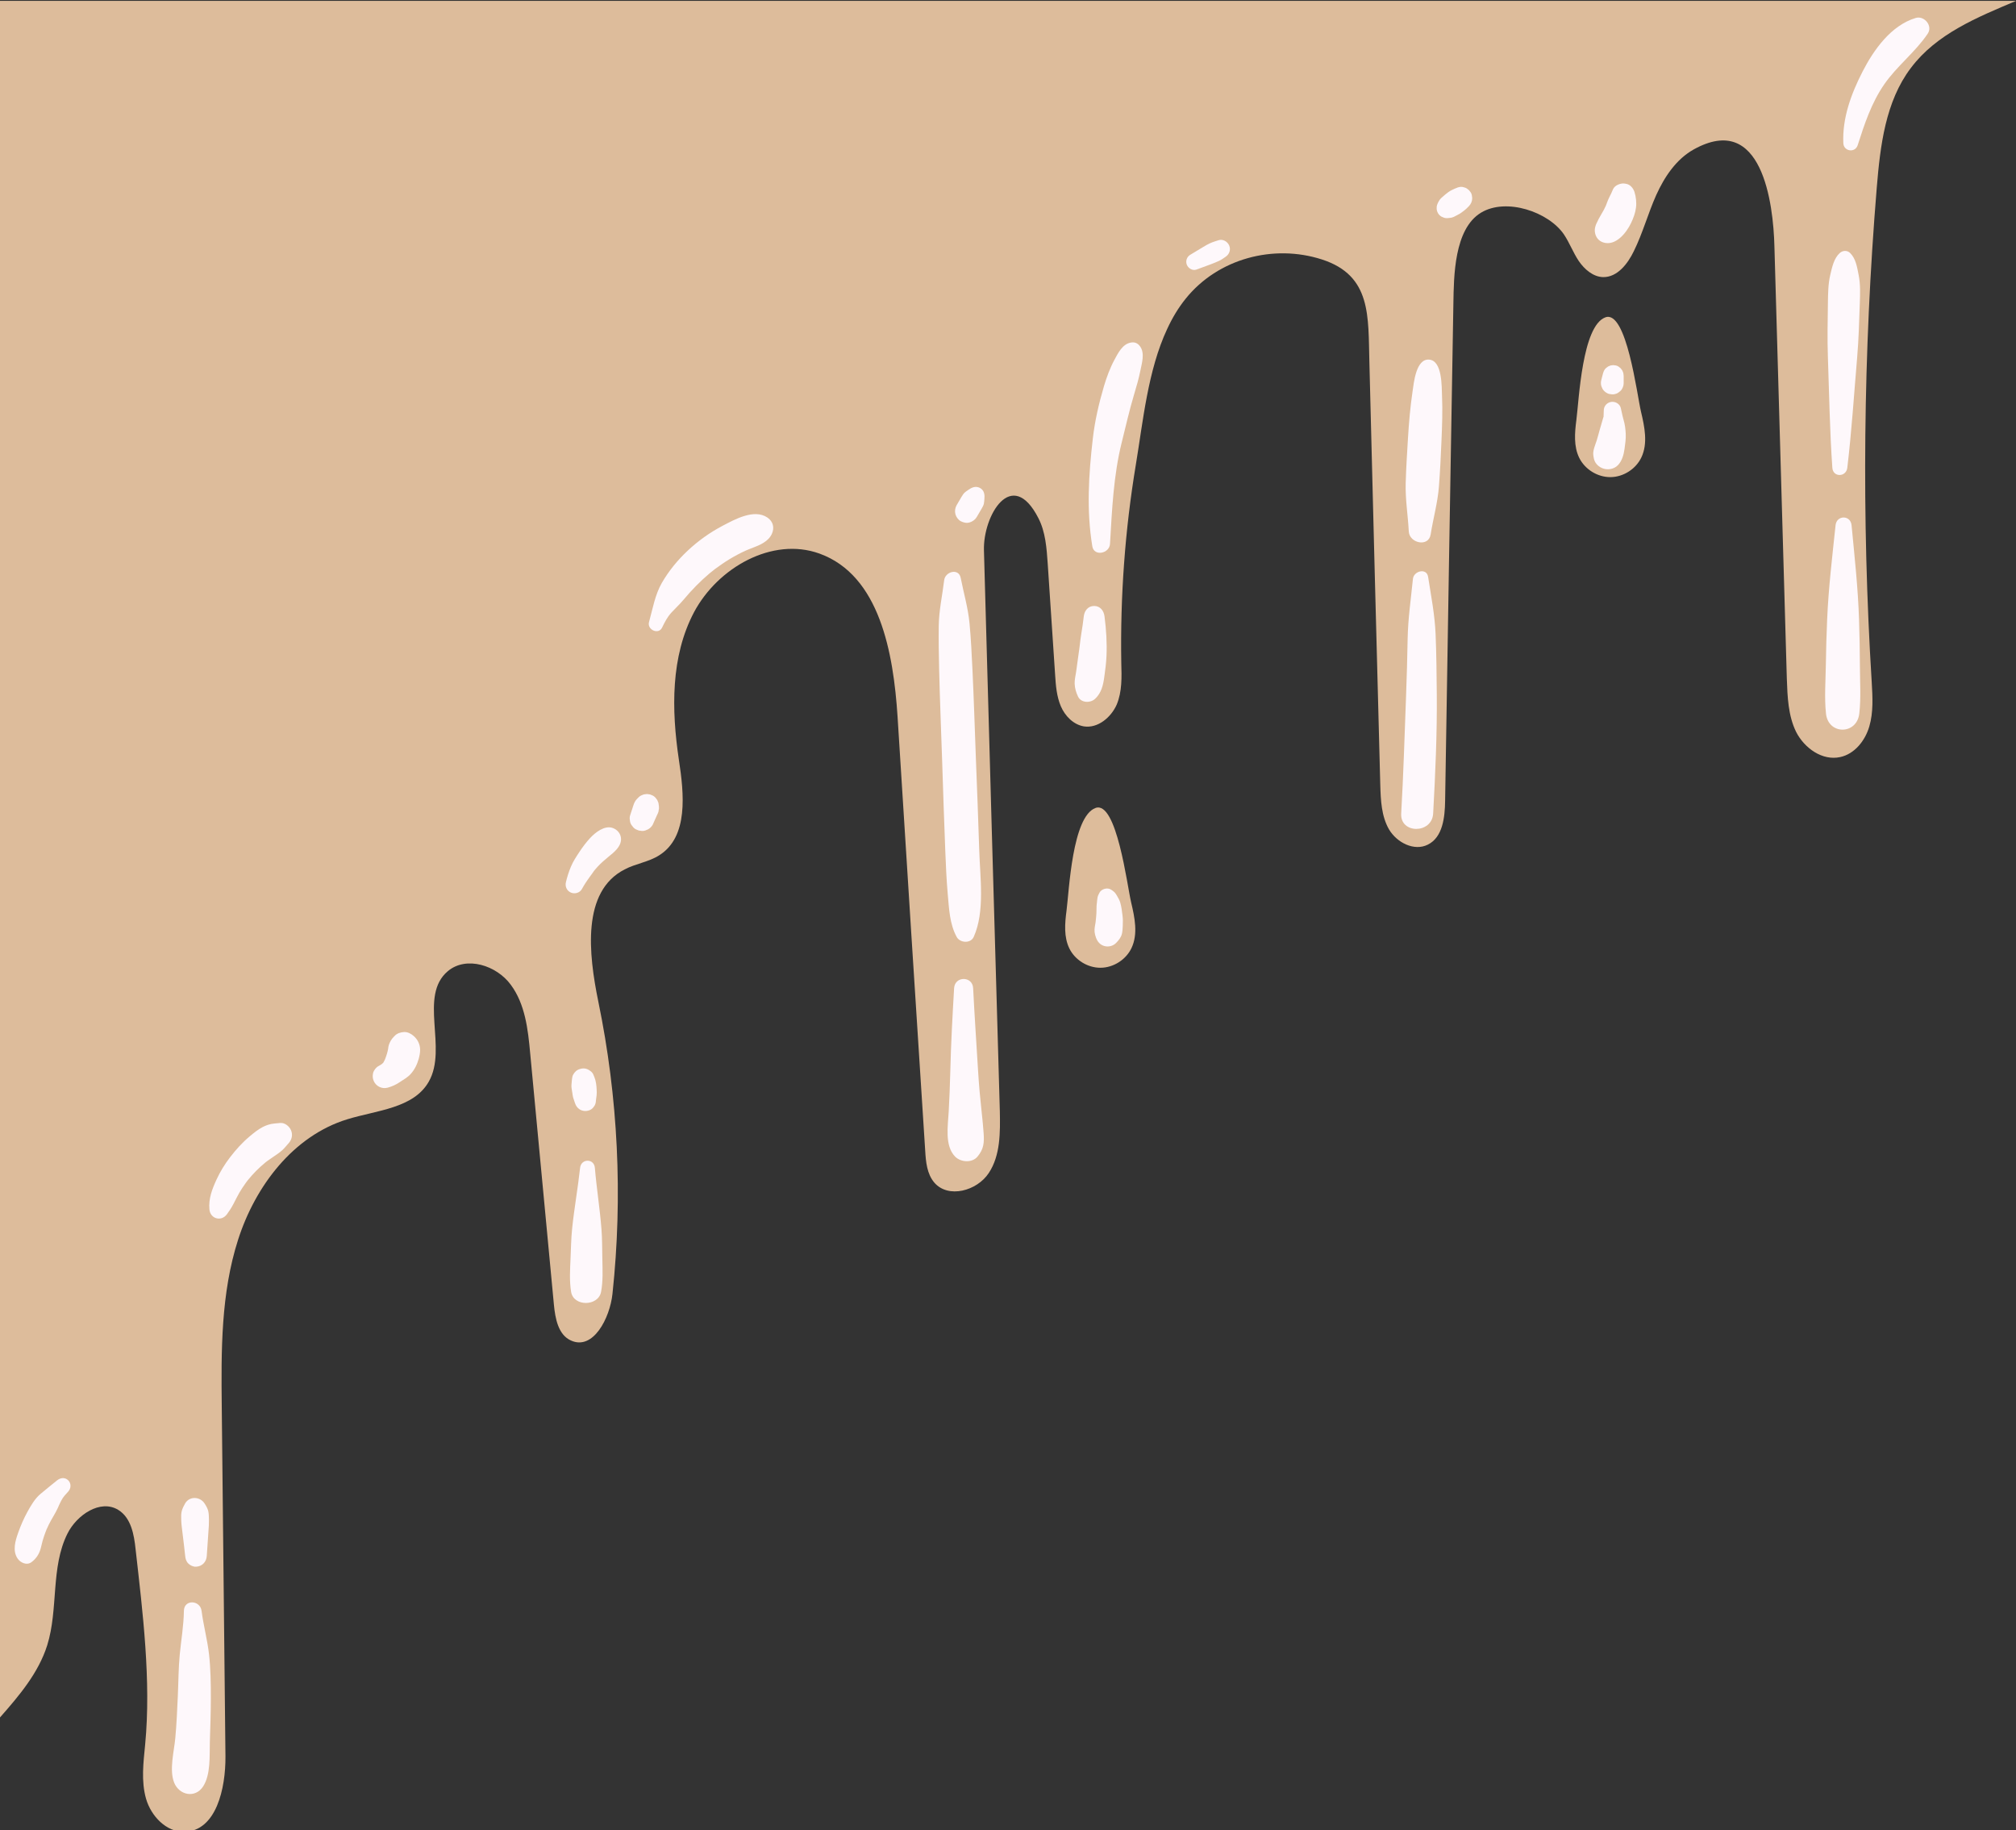 <?xml version="1.0" encoding="UTF-8" standalone="no"?><svg xmlns="http://www.w3.org/2000/svg" xmlns:xlink="http://www.w3.org/1999/xlink" fill="#000000" height="81.7" preserveAspectRatio="xMidYMid meet" version="1" viewBox="3.0 7.1 90.0 81.7" width="90" zoomAndPan="magnify"><rect x="3.0" y="7.1" width="90.0" height="81.7" fill="#333333" stroke="none"/><g id="change1_1"><path d="M93,7.139c-0.01,0-0.01,0.01-0.019,0.01c-1.7,0.719-3.527,1.457-4.673,2.983 c-1.137,1.496-1.37,3.478-1.525,5.354c-0.602,7.336-0.68,14.72-0.224,22.065 c0.039,0.661,0.078,1.341-0.107,1.972c-0.185,0.641-0.661,1.234-1.302,1.37c-0.797,0.175-1.593-0.398-1.963-1.117 c-0.359-0.729-0.389-1.564-0.418-2.381c-0.185-6.432-0.369-12.864-0.554-19.296 c-0.049-1.933-0.554-6.014-3.595-4.333c-0.787,0.437-1.312,1.224-1.681,2.04c-0.369,0.826-0.602,1.7-1.001,2.507 c-0.272,0.564-0.738,1.166-1.37,1.156c-0.447-0.01-0.836-0.35-1.088-0.719c-0.253-0.379-0.408-0.806-0.661-1.185 c-0.69-1.01-2.575-1.652-3.702-0.972c-1.205,0.729-1.214,2.847-1.234,4.061 c-0.126,7.394-0.253,14.798-0.369,22.192c-0.01,0.739-0.107,1.623-0.767,1.953 c-0.612,0.311-1.389-0.087-1.739-0.68c-0.34-0.593-0.369-1.302-0.389-1.992 c-0.165-6.286-0.33-12.573-0.486-18.859c-0.058-2.04,0.107-3.867-2.118-4.586 c-2.167-0.7-4.644-0.039-6.082,1.749c-0.33,0.408-0.602,0.865-0.826,1.351 c-0.865,1.846-1.079,4.129-1.399,6.053c-0.486,2.925-0.7,5.888-0.651,8.851c0.019,0.632,0.039,1.283-0.204,1.865 c-0.253,0.573-0.845,1.069-1.467,0.972c-0.466-0.078-0.845-0.466-1.03-0.904c-0.185-0.437-0.223-0.923-0.253-1.399 c-0.107-1.652-0.223-3.303-0.33-4.955c-0.049-0.7-0.097-1.419-0.418-2.04 c-1.185-2.312-2.478-0.107-2.429,1.448c0.233,8.336,0.466,16.683,0.709,25.019 c0.019,0.952,0.029,1.982-0.495,2.769c-0.525,0.797-1.807,1.147-2.429,0.427c-0.33-0.389-0.379-0.923-0.408-1.428 c-0.418-6.452-0.826-12.913-1.234-19.374c-0.185-2.847-0.797-6.306-3.488-7.277 c-2.108-0.758-4.537,0.631-5.596,2.614c-1.049,1.982-1.01,4.362-0.68,6.578 c0.233,1.525,0.437,3.449-0.874,4.275c-0.466,0.301-1.049,0.369-1.545,0.632 c-1.924,0.981-1.613,3.77-1.176,5.898c0.884,4.275,1.098,8.696,0.632,13.049 c-0.117,1.088-0.865,2.536-1.856,2.079c-0.564-0.253-0.7-0.981-0.758-1.593 c-0.35-3.741-0.709-7.481-1.059-11.222c-0.097-1.069-0.224-2.196-0.865-3.061 c-0.631-0.865-1.982-1.302-2.808-0.612c-1.321,1.108,0,3.439-0.855,4.936c-0.68,1.195-2.322,1.273-3.644,1.681 c-2.4,0.739-4.1,2.973-4.868,5.373c-0.768,2.39-0.758,4.955-0.729,7.472 c0.058,5.198,0.107,10.396,0.165,15.594c0.01,1.419-0.408,3.333-1.836,3.362 c-0.806,0.019-1.486-0.7-1.71-1.477c-0.223-0.787-0.117-1.613-0.039-2.419c0.272-2.847-0.107-5.888-0.427-8.715 c-0.068-0.661-0.204-1.409-0.777-1.759c-0.797-0.486-1.846,0.224-2.264,1.059 c-0.758,1.516-0.398,3.362-0.904,4.984C4.72,81.768,3.865,82.778,3,83.76V7.139H93z" fill="#ddbc9b"/></g><g id="change1_2"><path d="M50.613,47.745c-0.075,0.57-0.126,1.178,0.128,1.694s0.818,0.862,1.393,0.858 c0.575-0.004,1.133-0.36,1.38-0.88c0.298-0.628,0.143-1.367-0.018-2.044c-0.175-0.734-0.645-4.555-1.589-4.208 C50.868,43.547,50.729,46.852,50.613,47.745z" fill="#ddbc9b"/></g><g id="change1_3"><path d="M73.374,25.845c-0.074,0.57-0.126,1.178,0.129,1.694c0.255,0.515,0.818,0.862,1.393,0.858 c0.575-0.004,1.133-0.36,1.38-0.88c0.298-0.628,0.143-1.367-0.018-2.044c-0.174-0.734-0.645-4.555-1.589-4.208 C73.63,21.647,73.491,24.953,73.374,25.845z" fill="#ddbc9b"/></g><g id="change2_1"><path d="M6.047,73.177c0.139,0.139,0.128,0.358,0,0.499c-0.089,0.098-0.192,0.207-0.259,0.313 c-0.04,0.063-0.072,0.131-0.106,0.198c-0.015,0.03-0.029,0.06-0.043,0.091 c-0.014,0.032-0.014,0.031,0.001-0.004l-0.051,0.12c-0.117,0.26-0.283,0.499-0.409,0.756 c-0.033,0.068-0.064,0.138-0.096,0.207c-0.004,0.007-0.002,0.003-0.004,0.006 c-0.003,0.009-0.003,0.007-0.008,0.022c-0.012,0.031-0.025,0.062-0.037,0.094 c-0.051,0.134-0.096,0.27-0.136,0.407c-0.042,0.145-0.064,0.299-0.117,0.44 c-0.079,0.209-0.202,0.374-0.382,0.506c-0.206,0.152-0.485,0.022-0.611-0.16 c-0.243-0.353-0.105-0.797,0.025-1.163c0.111-0.316,0.247-0.626,0.407-0.92 c0.157-0.286,0.345-0.61,0.601-0.818c0.247-0.202,0.477-0.396,0.726-0.593 C5.698,73.058,5.899,73.029,6.047,73.177z M11.999,79.003c-0.063-0.488-0.782-0.524-0.789,0 c-0.01,0.661-0.122,1.29-0.185,1.946c-0.06,0.618-0.058,1.252-0.087,1.872 c-0.029,0.624-0.055,1.248-0.113,1.871c-0.056,0.594-0.276,1.413-0.049,1.98 c0.224,0.56,0.939,0.711,1.291,0.169c0.348-0.536,0.283-1.378,0.302-1.999 c0.02-0.648,0.043-1.297,0.044-1.945c0.001-0.644-0.009-1.307-0.08-1.947 C12.259,80.296,12.083,79.656,11.999,79.003z M11.14,75.464c0.046,0.362,0.088,0.724,0.127,1.086 c0.014,0.132,0.044,0.244,0.141,0.341c0.084,0.084,0.221,0.147,0.341,0.141 c0.274-0.012,0.466-0.212,0.482-0.482c0.022-0.362,0.046-0.724,0.074-1.086c0.014-0.178,0.027-0.353,0.023-0.532 c-0.003-0.125-0.003-0.254-0.03-0.377c-0.025-0.115-0.099-0.246-0.165-0.346c-0.203-0.313-0.673-0.339-0.87,0 c-0.057,0.098-0.117,0.222-0.147,0.327c-0.036,0.13-0.029,0.263-0.026,0.396 C11.095,75.111,11.117,75.286,11.14,75.464z M15.508,57.225c-0.089,0.008-0.179,0.015-0.268,0.025 c-0.187,0.02-0.352,0.073-0.519,0.16c-0.205,0.107-0.395,0.263-0.571,0.41c-0.334,0.279-0.622,0.6-0.886,0.945 c-0.236,0.308-0.437,0.636-0.599,0.989c-0.197,0.429-0.359,0.849-0.316,1.328 c0.038,0.426,0.537,0.56,0.785,0.213c0.103-0.143,0.181-0.255,0.29-0.459c0.087-0.163,0.163-0.33,0.256-0.489 c0.089-0.152,0.186-0.3,0.29-0.443c0.017-0.023,0.031-0.043,0.036-0.05c0.071-0.092,0.097-0.125,0.053-0.069 c-0.028,0.036-0.024,0.031,0.013-0.016c0.059-0.071,0.118-0.142,0.179-0.21 c0.118-0.131,0.242-0.257,0.372-0.376c0.068-0.063,0.139-0.123,0.21-0.182 c0.029-0.024,0.058-0.049,0.089-0.071c0.015-0.01,0.028-0.02,0.034-0.024c0.149-0.108,0.306-0.207,0.456-0.315 c0.129-0.093,0.244-0.19,0.343-0.314c-0,0,0.001-0.001,0.001-0.001c0.005-0.006,0.013-0.009,0.017-0.016 c0.01-0.013,0.007-0.01,0.011-0.016c0.002-0.003,0.001-0.001,0.004-0.004c0.031-0.037,0.063-0.073,0.095-0.108 c0.146-0.16,0.196-0.377,0.11-0.58C15.918,57.373,15.716,57.206,15.508,57.225z M21.042,53.166 c-0.155,0.007-0.321,0.057-0.428,0.177c-0.014,0.016-0.028,0.03-0.043,0.045c-0.096,0.098-0.158,0.206-0.206,0.337 c-0.022,0.062-0.032,0.127-0.038,0.192c-0.026,0.147-0.071,0.291-0.127,0.428c0.023-0.055,0.046-0.11,0.069-0.165 c-0.031,0.073-0.059,0.147-0.088,0.221c-0.021,0.046-0.045,0.09-0.07,0.133 c-0.021,0.021-0.042,0.04-0.064,0.059c-0.049,0.033-0.097,0.067-0.15,0.093 c-0.109,0.055-0.216,0.197-0.242,0.315c-0.027,0.118-0.021,0.232,0.027,0.344 c0.101,0.24,0.366,0.374,0.622,0.305c0.189-0.051,0.377-0.133,0.538-0.245c0.165-0.115,0.348-0.207,0.486-0.359 c0.177-0.194,0.296-0.435,0.365-0.686c0.035-0.129,0.065-0.278,0.063-0.408c-0.003-0.236-0.111-0.455-0.287-0.609 C21.354,53.242,21.203,53.159,21.042,53.166z M29.851,61.958c-0.071-0.913-0.218-1.817-0.294-2.73 c-0.036-0.428-0.615-0.421-0.66,0c-0.098,0.913-0.265,1.816-0.357,2.73c-0.044,0.434-0.05,0.874-0.069,1.31 c-0.022,0.503-0.056,0.996,0.025,1.495c0.109,0.67,1.215,0.654,1.338,0c0.089-0.477,0.067-0.957,0.057-1.44 C29.881,62.869,29.887,62.411,29.851,61.958z M28.595,56.116c0.026,0.077,0.052,0.154,0.077,0.231 c0.075,0.226,0.28,0.372,0.521,0.34c0.1-0.013,0.202-0.054,0.272-0.131c0.025-0.032,0.05-0.064,0.074-0.096 c0.043-0.074,0.064-0.154,0.065-0.239l0.031-0.236c0.01-0.079,0.005-0.157,0.002-0.236 c-0.008-0.198-0.03-0.402-0.108-0.587c-0.017-0.04-0.034-0.081-0.051-0.121c-0.032-0.059-0.075-0.106-0.13-0.142 c-0.085-0.066-0.196-0.114-0.307-0.109c-0.09,0.004-0.176,0.027-0.255,0.069 c-0.103,0.054-0.208,0.188-0.233,0.302c-0.024,0.114-0.03,0.235-0.04,0.351 c-0.012,0.124,0.019,0.25,0.038,0.373C28.563,55.964,28.57,56.042,28.595,56.116z M30.338,44.052 c-0.357-0.112-0.755,0.201-0.986,0.447c-0.184,0.197-0.348,0.418-0.496,0.643 c-0.134,0.203-0.271,0.41-0.365,0.635c-0.096,0.228-0.171,0.464-0.228,0.705 c-0.045,0.191,0.044,0.384,0.227,0.461c0.174,0.073,0.393,0.011,0.488-0.16c0.053-0.095,0.108-0.188,0.167-0.279 c0.03-0.046,0.06-0.091,0.092-0.136c0.019-0.027,0.039-0.053,0.058-0.08c0.036-0.05,0.002-0.003-0.016,0.019 c0.086-0.11,0.162-0.227,0.245-0.34c0.001-0.002,0-0,0.002-0.002c0.014-0.017,0.027-0.034,0.041-0.051 c0.038-0.046,0.077-0.091,0.118-0.134c0.151-0.159,0.314-0.304,0.485-0.442c0.244-0.197,0.552-0.439,0.555-0.779 C30.727,44.322,30.558,44.121,30.338,44.052z M32.394,42.934c-0.018-0.043-0.036-0.085-0.054-0.128 c-0.028-0.036-0.056-0.072-0.084-0.108c-0.048-0.052-0.106-0.089-0.172-0.111 c-0.042-0.024-0.087-0.036-0.135-0.036c-0.047-0.013-0.095-0.013-0.142,0c-0.048,0-0.093,0.012-0.135,0.036 c-0.066,0.022-0.124,0.059-0.172,0.111c-0.018,0.018-0.037,0.036-0.055,0.054 c-0.087,0.088-0.131,0.179-0.169,0.295c-0.016,0.05-0.032,0.099-0.048,0.149l-0.097,0.297 c-0.023,0.073-0.026,0.146-0.01,0.22c0.003,0.073,0.025,0.141,0.065,0.205c0.029,0.037,0.058,0.074,0.086,0.111 c0.05,0.054,0.109,0.092,0.177,0.114c0.043,0.025,0.089,0.037,0.139,0.037c0.073,0.017,0.146,0.013,0.22-0.01 l0.131-0.056c0.083-0.049,0.149-0.115,0.198-0.197c0.042-0.095,0.085-0.19,0.127-0.284 c0.021-0.048,0.042-0.095,0.064-0.142c0.023-0.052,0.056-0.112,0.068-0.16c0.007-0.029,0.011-0.058,0.013-0.088 c0.009-0.029,0.012-0.058,0.01-0.088c-0.001-0.026-0.003-0.053-0.004-0.079 C32.406,43.028,32.4,42.981,32.394,42.934z M37.262,30.203c-0.592-0.407-1.465,0.084-2.01,0.37 c-0.563,0.296-1.084,0.669-1.548,1.103c-0.454,0.425-0.846,0.904-1.158,1.443c-0.302,0.523-0.412,1.169-0.572,1.749 c-0.093,0.338,0.423,0.579,0.583,0.246c0.116-0.241,0.237-0.476,0.42-0.674c0.179-0.195,0.37-0.368,0.54-0.572 c0.349-0.419,0.74-0.821,1.157-1.173c0.169-0.143,0.311-0.248,0.558-0.418c0.222-0.153,0.453-0.293,0.691-0.419 c0.124-0.066,0.251-0.128,0.379-0.186c0.005-0.002,0.211-0.087,0.085-0.037c0.065-0.026,0.131-0.051,0.197-0.076 c0.333-0.127,0.71-0.28,0.872-0.624C37.584,30.658,37.518,30.379,37.262,30.203z M46.822,56.714 c-0.066-0.596-0.12-1.19-0.156-1.789c-0.075-1.239-0.16-2.477-0.222-3.717c-0.027-0.548-0.818-0.546-0.85,0 c-0.072,1.238-0.141,2.477-0.17,3.717c-0.014,0.598-0.04,1.192-0.071,1.789 c-0.033,0.634-0.191,1.526,0.287,2.013c0.25,0.254,0.754,0.292,0.998,0c0.285-0.341,0.303-0.63,0.274-1.049 C46.889,57.356,46.857,57.034,46.822,56.714z M45.709,48.921c0.147,0.271,0.623,0.304,0.76,0 c0.506-1.124,0.285-2.644,0.248-3.846c-0.042-1.369-0.098-2.738-0.15-4.107 c-0.051-1.329-0.09-2.658-0.154-3.986c-0.033-0.683-0.066-1.372-0.13-2.053c-0.066-0.699-0.26-1.348-0.394-2.033 c-0.088-0.452-0.691-0.285-0.738,0.1c-0.084,0.695-0.234,1.347-0.243,2.053c-0.008,0.643,0.003,1.29,0.018,1.933 c0.032,1.369,0.09,2.738,0.135,4.107c0.044,1.329,0.085,2.658,0.139,3.986c0.026,0.646,0.053,1.289,0.11,1.933 C45.369,47.659,45.391,48.336,45.709,48.921z M46.469,28.845c-0.09,0.023-0.169,0.071-0.243,0.123 c-0.058,0.04-0.122,0.079-0.171,0.128c-0.05,0.051-0.092,0.121-0.131,0.183 c-0.075,0.123-0.146,0.25-0.219,0.374c-0.068,0.117-0.088,0.271-0.052,0.401c0.033,0.121,0.126,0.251,0.239,0.311 c0.121,0.064,0.267,0.096,0.401,0.052c0.129-0.042,0.241-0.12,0.311-0.239c0.073-0.125,0.148-0.248,0.219-0.374 c0.035-0.063,0.079-0.138,0.096-0.205c0.017-0.07,0.021-0.145,0.027-0.217c0.009-0.093,0.01-0.181-0.015-0.274 C46.879,28.909,46.665,28.794,46.469,28.845z M52.296,37.337c0.044-0.317,0.087-0.634,0.101-0.954 c0.026-0.598-0.012-1.179-0.088-1.772c-0.032-0.248-0.19-0.463-0.463-0.463c-0.274,0-0.434,0.214-0.463,0.463 c-0.03,0.26-0.065,0.503-0.109,0.767c-0.031,0.181-0.051,0.364-0.073,0.547 c-0.008,0.066-0.016,0.131-0.025,0.197c0.013-0.097-0.016,0.105-0.019,0.127c-0.026,0.175-0.051,0.351-0.073,0.527 c-0,0.002-0.015,0.112-0.016,0.124c-0.009,0.065-0.018,0.129-0.028,0.194 c-0.026,0.173-0.071,0.352-0.064,0.528c0.007,0.198,0.066,0.393,0.15,0.569 c0.14,0.294,0.554,0.297,0.765,0.099C52.166,38.031,52.246,37.694,52.296,37.337z M53.482,22.391 c-0.371,0.068-0.564,0.461-0.73,0.768c-0.199,0.37-0.35,0.78-0.469,1.182c-0.225,0.766-0.405,1.537-0.496,2.33 c-0.186,1.613-0.288,3.205-0.023,4.814c0.077,0.469,0.765,0.321,0.79-0.107 c0.089-1.514,0.155-3.054,0.524-4.533c0.178-0.713,0.339-1.43,0.55-2.134c0.105-0.351,0.21-0.706,0.281-1.065 c0.068-0.345,0.209-0.781-0.015-1.088C53.789,22.415,53.655,22.359,53.482,22.391z M57.397,17.823 c-0.131,0.043-0.265,0.082-0.39,0.14c-0.104,0.048-0.201,0.106-0.299,0.165 c-0.191,0.115-0.383,0.231-0.574,0.346c-0.154,0.093-0.217,0.285-0.148,0.45 c0.065,0.154,0.256,0.271,0.425,0.209c0.208-0.076,0.415-0.152,0.623-0.229 c0.131-0.048,0.258-0.101,0.385-0.158c0.102-0.046,0.196-0.118,0.29-0.18 c0.171-0.111,0.247-0.317,0.166-0.507C57.801,17.881,57.59,17.759,57.397,17.823z M66.755,32.848 c-0.064-0.413-0.643-0.264-0.678,0.092c-0.089,0.897-0.219,1.765-0.236,2.67 c-0.016,0.856-0.038,1.712-0.071,2.568c-0.067,1.745-0.115,3.49-0.217,5.234 c-0.054,0.917,1.377,0.915,1.427,0c0.098-1.777,0.178-3.557,0.162-5.337c-0.008-0.89-0.016-1.781-0.053-2.67 C67.052,34.531,66.888,33.708,66.755,32.848z M66.815,23.153c-0.602-0.068-0.699,1.043-0.757,1.436 c-0.101,0.684-0.159,1.363-0.201,2.052c-0.041,0.673-0.084,1.345-0.103,2.018 c-0.021,0.733,0.1,1.434,0.138,2.163c0.027,0.526,0.886,0.715,0.977,0.132 c0.113-0.724,0.314-1.415,0.37-2.151c0.051-0.672,0.084-1.344,0.112-2.018c0.029-0.675,0.054-1.343,0.025-2.018 C67.358,24.357,67.393,23.218,66.815,23.153z M53.009,47.38c-0.03-0.1-0.087-0.198-0.139-0.289 c-0.033-0.058-0.072-0.121-0.119-0.169c-0.039-0.039-0.098-0.076-0.145-0.109 c-0.162-0.114-0.438-0.037-0.525,0.138c-0.032,0.064-0.067,0.127-0.082,0.197 c-0.017,0.081-0.021,0.167-0.031,0.249c0.006-0.044,0.012-0.089,0.018-0.133 c-0.017,0.119-0.035,0.236-0.034,0.356c0.001,0.081-0.001,0.161-0.005,0.241 c-0.008,0.14-0.023,0.28-0.039,0.419c-0.01,0.057-0.019,0.114-0.03,0.171 c-0.033,0.181-0.013,0.331,0.049,0.5c0.066,0.181,0.183,0.323,0.376,0.376c0.183,0.051,0.39-0.001,0.523-0.138 c0.114-0.118,0.217-0.241,0.259-0.405c0.028-0.109,0.032-0.244,0.038-0.358c0.009-0.157,0.008-0.312-0.012-0.468 C53.087,47.767,53.065,47.566,53.009,47.38z M75.358,25.316c-0.043-0.188-0.243-0.302-0.425-0.277 c-0.19,0.025-0.334,0.186-0.336,0.38c-0.001,0.089-0.006,0.177-0.009,0.265 c-0.001,0.012,0.001,0.01,0.001,0.016c-0.002,0.005-0.003,0.004-0.008,0.017 c-0.012,0.035-0.02,0.07-0.031,0.105c-0.049,0.16-0.094,0.32-0.14,0.482 c-0.045,0.158-0.083,0.317-0.134,0.473c-0.061,0.188-0.172,0.433-0.147,0.63 c0.015,0.114,0.029,0.223,0.088,0.325c0.071,0.121,0.18,0.21,0.308,0.264 c0.233,0.098,0.523,0.053,0.704-0.133c0.184-0.19,0.258-0.465,0.294-0.722c0.031-0.224,0.065-0.452,0.054-0.678 c-0.01-0.212-0.035-0.418-0.096-0.622C75.43,25.666,75.399,25.493,75.358,25.316z M75.477,23.809 c-0.001-0.024-0.004-0.047-0.01-0.07c-0.016-0.037-0.031-0.074-0.047-0.111 c-0.024-0.031-0.048-0.063-0.073-0.094c-0.031-0.024-0.063-0.048-0.094-0.073 c-0.053-0.034-0.111-0.052-0.173-0.055c-0.041-0.011-0.082-0.011-0.123,0c-0.042,0-0.081,0.011-0.117,0.032 c-0.039,0.011-0.073,0.031-0.102,0.06c-0.051,0.033-0.09,0.076-0.12,0.13 c-0.046,0.084-0.065,0.175-0.089,0.267c-0.014,0.055-0.028,0.11-0.042,0.165c-0.024,0.09-0.024,0.18,0,0.27 l0.051,0.122c0.045,0.076,0.106,0.137,0.182,0.182c0.058,0.037,0.121,0.057,0.189,0.06 c0.068,0.015,0.135,0.012,0.203-0.009c0.066-0.016,0.124-0.046,0.173-0.091c0.056-0.036,0.099-0.084,0.131-0.143 c0.046-0.08,0.069-0.165,0.069-0.257c-0-0.057-0-0.114-0-0.17c0-0.028-0-0.055-0-0.083 c0-0.015,0-0.029-0-0.044c0-0.006,0-0.012,0-0.017C75.486,23.856,75.483,23.833,75.477,23.809z M74.242,17.138c0.004-0.008,0.009-0.016,0.013-0.024c0.004-0.009,0.005-0.017,0.009-0.026 C74.256,17.105,74.249,17.122,74.242,17.138z M75.603,15.307c-0.031-0.005-0.108-0.021-0.14-0.019 c-0.172,0.009-0.376,0.09-0.453,0.26c-0.049,0.109-0.098,0.218-0.144,0.329c0.02-0.047,0.04-0.095,0.06-0.142 c-0.028,0.065-0.06,0.127-0.092,0.191c-0.055,0.109-0.092,0.226-0.139,0.338 c0.022-0.053,0.045-0.107,0.068-0.16c-0.027,0.063-0.053,0.127-0.079,0.19 c-0.055,0.125-0.12,0.242-0.191,0.359c-0.09,0.148-0.17,0.303-0.239,0.461 c-0.045,0.114-0.07,0.218-0.053,0.345c0.029,0.219,0.16,0.397,0.38,0.465c0.55,0.17,1.029-0.436,1.234-0.869 c0.107-0.226,0.187-0.439,0.22-0.686c0.03-0.225,0.002-0.48-0.066-0.695 C75.918,15.51,75.783,15.338,75.603,15.307z M74.271,17.066c-0.004,0.008-0.004,0.015-0.007,0.022 c0.014-0.032,0.027-0.065,0.041-0.097C74.293,17.016,74.282,17.041,74.271,17.066z M85.993,34.748 c-0.047-1.409-0.2-2.802-0.334-4.205c-0.044-0.46-0.665-0.457-0.714,0c-0.148,1.402-0.315,2.795-0.376,4.205 c-0.029,0.673-0.049,1.345-0.058,2.018c-0.01,0.723-0.07,1.466,0.006,2.186c0.101,0.958,1.377,0.952,1.487,0 c0.08-0.692,0.03-1.407,0.028-2.102C86.029,36.149,86.016,35.45,85.993,34.748z M84.801,27.98 c0.031,0.437,0.618,0.421,0.668,0c0.196-1.647,0.301-3.3,0.442-4.953c0.067-0.794,0.088-1.589,0.116-2.385 c0.015-0.427,0.032-0.853-0.053-1.275c-0.069-0.344-0.123-0.721-0.379-0.974c-0.131-0.129-0.329-0.119-0.462,0 c-0.261,0.234-0.346,0.64-0.424,0.974c-0.098,0.416-0.1,0.85-0.106,1.275 c-0.011,0.796-0.029,1.589-0.001,2.385C84.661,24.68,84.685,26.331,84.801,27.98z M88.522,7.902 c-1.099,0.331-1.873,1.418-2.375,2.399c-0.505,0.988-0.907,2.071-0.855,3.192c0.017,0.368,0.527,0.443,0.641,0.087 c0.303-0.947,0.614-1.888,1.183-2.713c0.571-0.826,1.387-1.437,1.944-2.265 C89.295,8.256,88.908,7.786,88.522,7.902z M68.62,15.64c-0.022-0.037-0.051-0.066-0.088-0.088 c-0.047-0.043-0.103-0.073-0.167-0.088c-0.194-0.073-0.381,0.041-0.553,0.12 c-0.101,0.047-0.203,0.126-0.287,0.195c-0.056,0.047-0.111,0.096-0.167,0.145 c-0.057,0.05-0.103,0.11-0.138,0.178c-0.049,0.093-0.091,0.186-0.083,0.295c0,0.078,0.02,0.151,0.059,0.218 c0.038,0.065,0.09,0.117,0.155,0.155c0.086,0.039,0.145,0.069,0.242,0.068c0.016-0,0.031-0.001,0.047-0.003 c0.056-0.007,0.121-0.01,0.171-0.022c0.057-0.015,0.11-0.041,0.161-0.068c0.067-0.036,0.137-0.07,0.203-0.109 c0.033-0.02,0.063-0.044,0.094-0.067c0.064-0.047,0.13-0.092,0.187-0.148c0.027-0.027,0.054-0.053,0.081-0.08 c0.013-0.013,0.027-0.026,0.04-0.04c0.095-0.099,0.148-0.225,0.147-0.363c-0.006-0.044-0.012-0.087-0.018-0.13 C68.692,15.743,68.663,15.687,68.62,15.64z" fill="#fef8fb"/></g></svg>